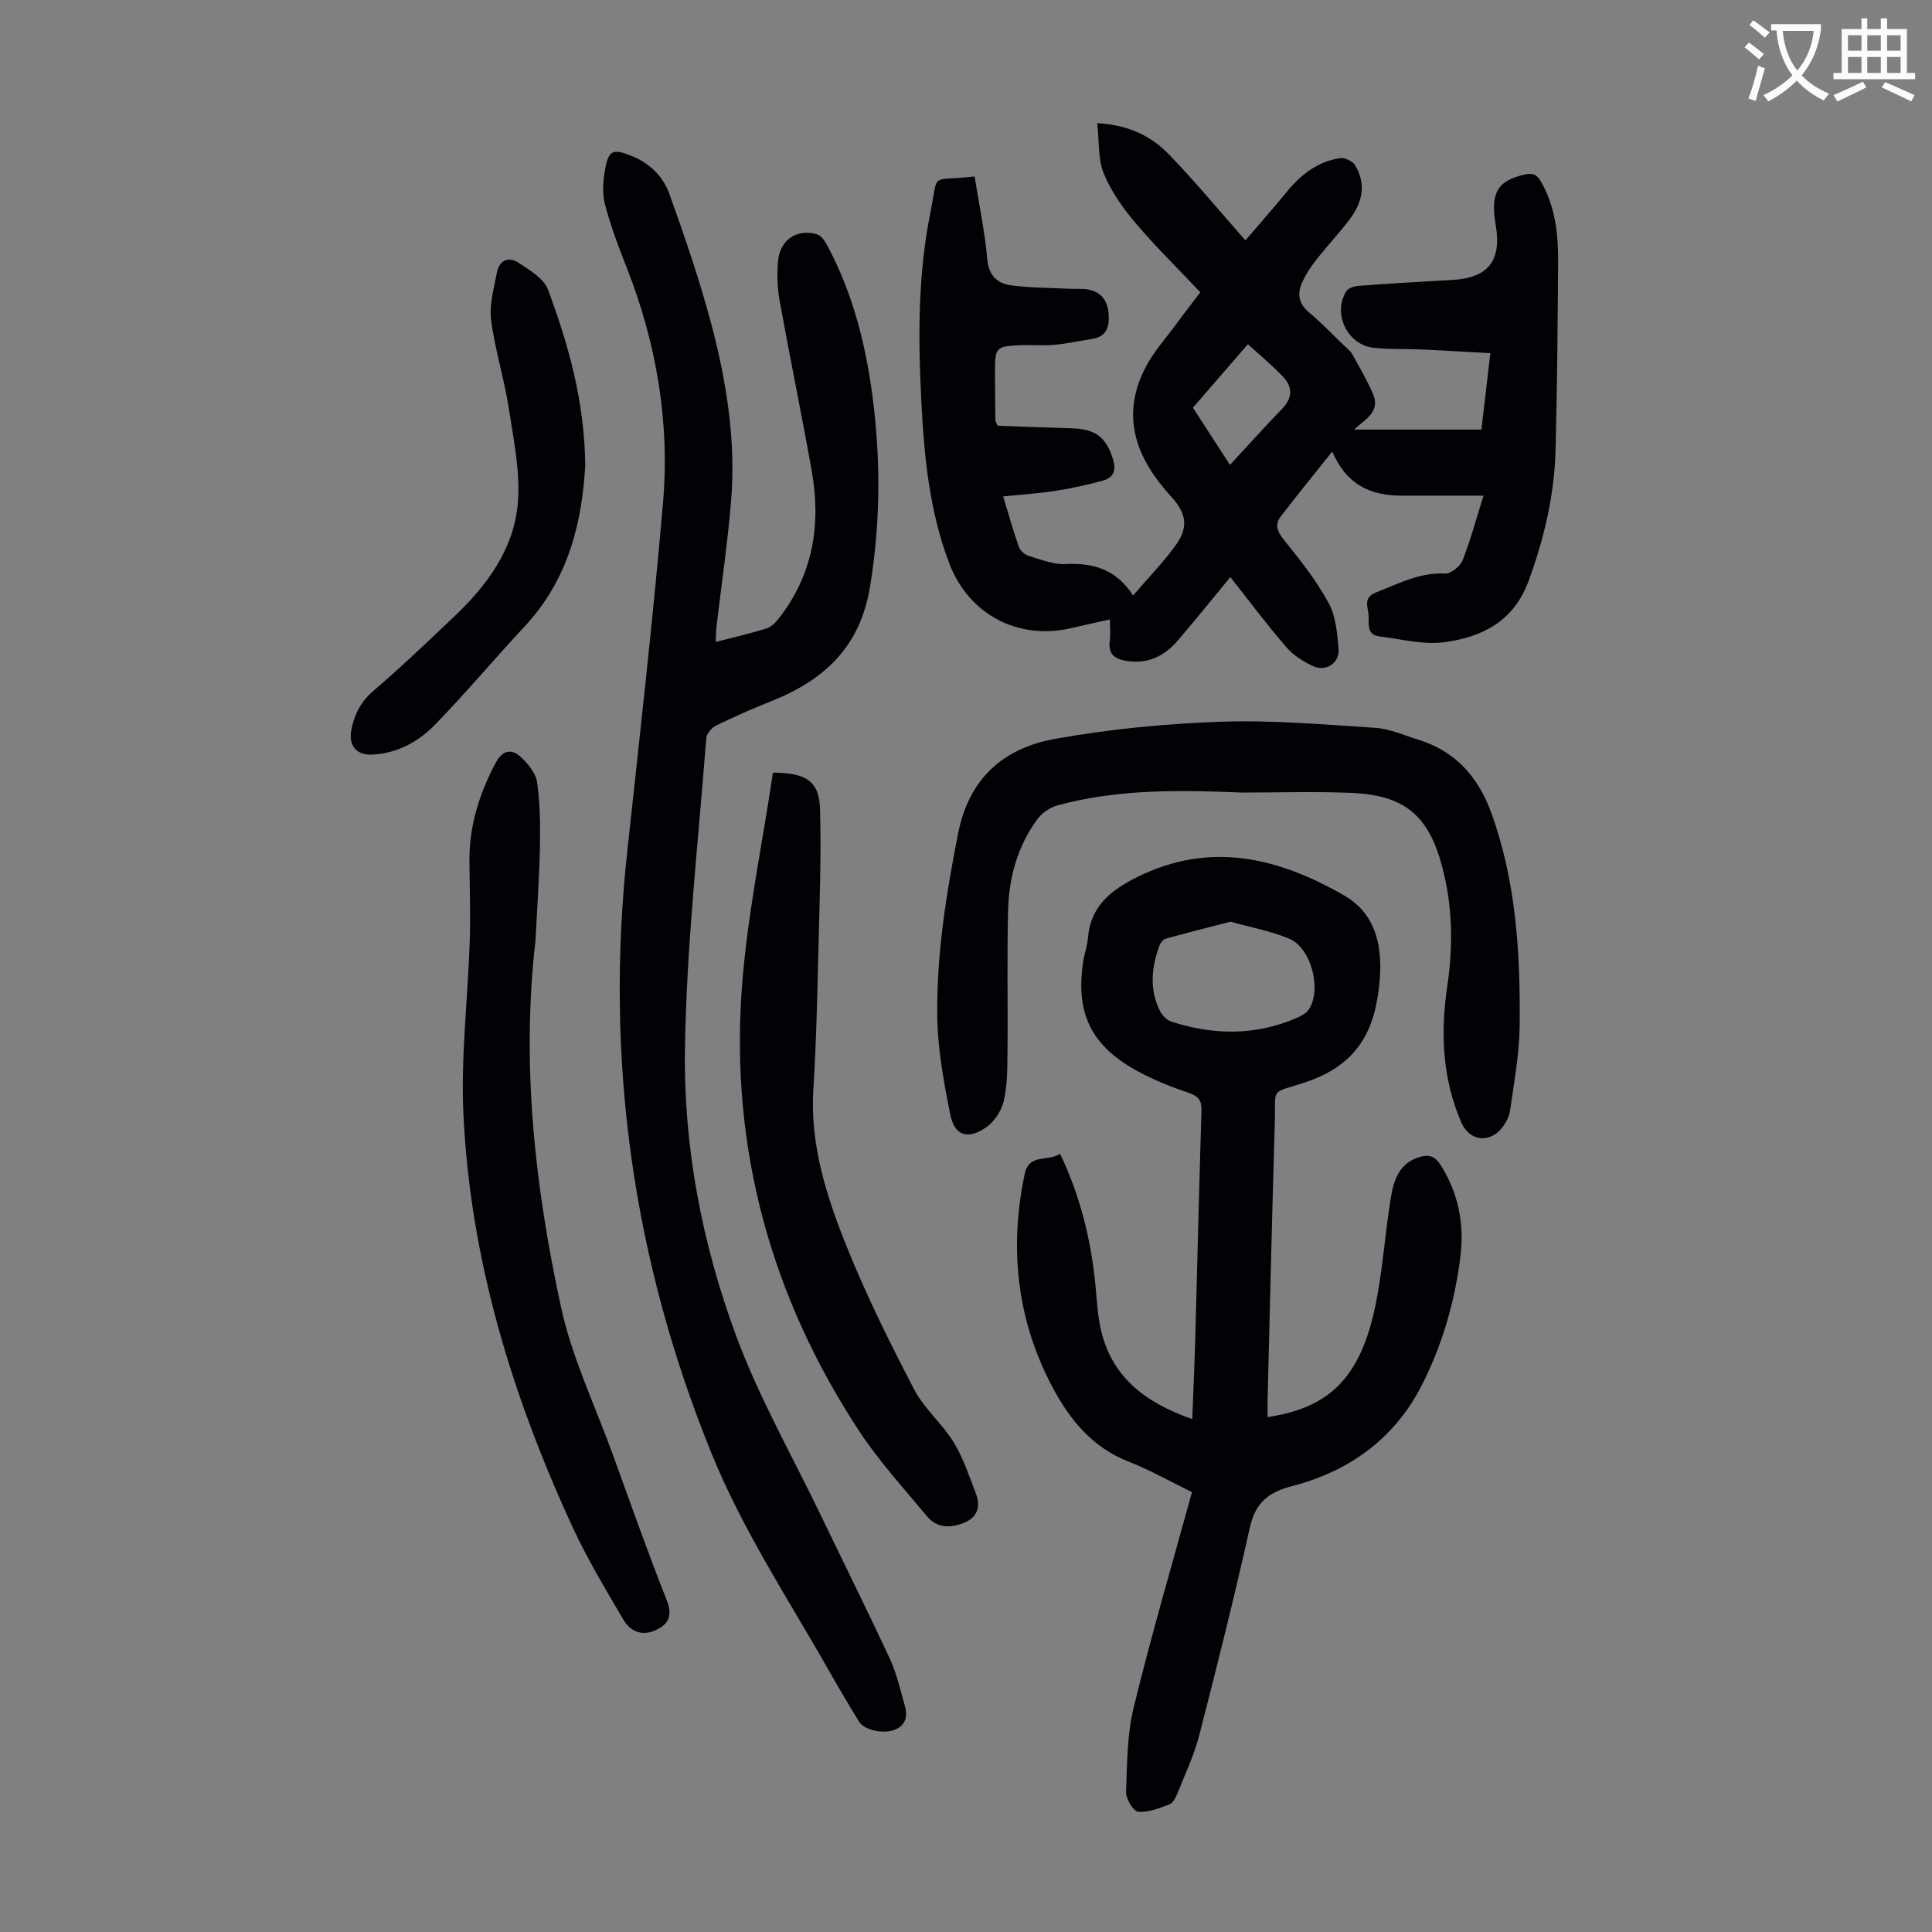 <svg enable-background="new 0 0 400 400" viewBox="0 0 400 400" xmlns="http://www.w3.org/2000/svg"><rect x="0" y="0" width="400" height="400" fill="#808080" stroke="none"/><path d="m362.1 8.8c1.1.8 2.1 1.6 3.1 2.4l-1 1.1c-1.3-1.1-2.3-2-3-2.5zm1.9 4.8c.5.2.9.4 1.4.5-.6 2.3-1.3 4.5-1.9 6.8l-1.5-.5c.8-2.1 1.4-4.3 2-6.8zm-1-9.4c1.3.9 2.4 1.8 3.4 2.5l-1 1.1c-1.4-1.2-2.4-2.1-3.2-2.6zm3.7 2.2v-1.4h10.3v1.2c-.5 3.6-1.8 6.8-4 9.4 1.5 1.6 3.4 2.8 5.7 3.8-.3.4-.7.8-1.1 1.4-2.3-1.1-4.1-2.5-5.6-4.1-1.6 1.6-3.6 3.1-5.9 4.3-.3-.5-.7-.9-1-1.3 2.4-1.1 4.4-2.5 6-4.1-1.9-2.5-3-5.6-3.3-9.3h-1.1zm8.8 0h-6.4c.3 3.3 1.3 6 3 8.2 2-2.3 3.1-5.1 3.4-8.2z" fill="#fbfcfa"/><path d="m385.3 3.8h1.3v2.2h2.8v-2.2h1.3v2.2h4.1v9.1h1.7v1.3h-16.9v-1.3h1.7v-9.1h4.1v-2.2zm.4 13.1.7 1.2c-1.8.9-3.8 1.9-6 2.9-.2-.4-.5-.8-.8-1.3 2.3-1 4.3-1.9 6.1-2.8zm-3.1-6.4h2.8v-3.2h-2.8zm0 4.6h2.8v-3.3h-2.8zm4-4.6h2.8v-3.2h-2.8zm0 4.6h2.8v-3.3h-2.8zm3.7 1.9c2.1.9 4.1 1.8 6.1 2.7l-.7 1.3c-2.2-1.1-4.2-2-6.1-2.9zm3.2-9.7h-2.8v3.2h2.8zm-2.8 7.8h2.8v-3.3h-2.8z" fill="#fbfcfa"/><g fill="#010106"><path d="m254.73 119.48c-3.75 4.54-7.25 8.9-10.88 13.13-2.78 3.24-6.22 4.95-10.69 4.21-2.55-.42-3.76-1.51-3.39-4.2.18-1.29.03-2.63.03-4.37-2.93.65-5.4 1.17-7.85 1.76-11.02 2.64-21.3-2.7-25.36-13.24-4.19-10.91-5.27-22.39-5.85-33.91-.65-12.98-.71-26 1.88-38.8 1.78-8.8-.32-6.42 9.16-7.52.9 5.67 2.11 11.33 2.61 17.06.31 3.55 2.16 5.13 5.11 5.5 3.96.5 7.99.49 11.99.69 1.33.07 2.71-.1 4 .19 2.62.58 3.85 2.38 4.04 5.06.19 2.66-.42 4.65-3.41 5.13-2.64.42-5.26.99-7.91 1.23-2.33.21-4.7-.04-7.05.07-4.94.22-5.17.49-5.16 5.47.01 3.36.04 6.71.08 10.07 0 .2.16.4.47 1.13 4.97.18 10.18.39 15.4.54 4.92.13 7.13 1.93 8.5 6.47.72 2.36-.02 3.79-2.15 4.37-3.21.87-6.47 1.59-9.75 2.1-3.47.54-7 .76-10.86 1.16 1.22 3.98 2.13 7.31 3.3 10.55.28.78 1.3 1.57 2.14 1.82 2.45.73 5.01 1.74 7.48 1.63 5.65-.26 10.41.99 13.98 6.51 3.15-3.66 6.19-6.78 8.74-10.27 2.78-3.8 2.35-6.71-.83-10.18-7.14-7.78-10.58-16.43-5.43-26.59 1.7-3.35 4.32-6.23 6.56-9.29 1.58-2.16 3.23-4.27 4.89-6.45-4.54-4.81-9.17-9.33-13.34-14.24-2.64-3.11-5.12-6.6-6.65-10.33-1.23-2.99-.93-6.62-1.36-10.44 6.55.36 11.21 2.71 14.89 6.51 5.42 5.61 10.39 11.64 15.79 17.76 2.76-3.23 5.71-6.56 8.53-10.01 2.93-3.58 6.4-6.31 11.05-7.02.96-.15 2.56.58 3.07 1.4 2.44 3.91 1.57 7.77-1.04 11.23-2.22 2.94-4.76 5.64-7.04 8.54-1.09 1.39-2.07 2.92-2.81 4.53-1.08 2.35-.77 4.42 1.42 6.25 2.57 2.15 4.89 4.59 7.32 6.92.56.54 1.24 1.04 1.61 1.7 1.5 2.71 3.06 5.4 4.3 8.23 1.67 3.82-1.84 5.38-3.89 7.4h26.34c.63-5.42 1.2-10.29 1.85-15.82-4.79-.26-9.42-.55-14.05-.76-3.35-.15-6.73 0-10.05-.34-5.47-.57-8.61-7.02-5.74-11.7.41-.66 1.65-1.07 2.54-1.14 6.46-.48 12.93-.87 19.4-1.22 7.41-.4 10.27-3.94 9.02-11.34-1.14-6.76.32-9.18 6.01-10.49 1.76-.4 2.57.07 3.42 1.59 2.93 5.17 3.52 10.81 3.48 16.55-.09 12.97-.19 25.95-.53 38.92-.25 9.34-2.36 18.29-5.59 27.11-3.06 8.34-9.6 11.58-17.33 12.65-4.38.61-9.04-.64-13.56-1.19-2.82-.35-2.06-2.84-2.24-4.54-.17-1.59-1.07-3.54 1.45-4.52 4.66-1.81 9.08-4.22 14.4-3.95 1.2.06 3.13-1.51 3.63-2.76 1.69-4.31 2.89-8.81 4.32-13.37-6.1 0-11.55.01-17 0-6.29-.02-11.35-2.18-14.31-9.14-3.83 4.81-7.34 9.09-10.69 13.49-1.22 1.6-.74 3.03.63 4.73 3.35 4.16 6.72 8.41 9.27 13.07 1.52 2.78 1.84 6.36 2.1 9.63.23 2.85-2.59 4.72-5.21 3.54-2.07-.93-4.16-2.27-5.62-3.96-4.01-4.64-7.68-9.56-11.58-14.5zm3.64-48.22c-4.11 4.74-7.73 8.93-11.39 13.15 2.6 4.01 5.06 7.82 7.67 11.84 3.73-4.03 7.23-7.91 10.85-11.68 2.11-2.19 2.14-4.43.2-6.5-2.18-2.33-4.66-4.37-7.33-6.81z"/><path d="m246.79 308.93c-4.85-2.37-8.85-4.66-13.09-6.3-7.49-2.91-12.18-8.66-15.74-15.33-7.44-13.97-9.06-28.83-5.8-44.27.91-4.29 4.86-2.45 7.3-4.17 4.23 8.82 6.38 17.75 7.32 27.02.3 3 .43 6.05 1.05 8.98 2.15 10.2 9.29 15.55 19.02 18.96.22-5.91.47-11.54.63-17.16.43-15.54.79-31.09 1.27-46.63.07-2.15-.55-3.07-2.67-3.78-3.79-1.28-7.57-2.8-11.05-4.75-9.25-5.2-12.37-11.94-10.76-22.42.25-1.65.85-3.27.98-4.92.54-6.52 4.71-9.84 10.13-12.54 15.16-7.57 29.36-4.04 42.95 3.8 7.01 4.04 8.56 11.75 6.75 21.83-1.61 8.95-6.5 14.11-15 16.88-7.28 2.37-5.92.83-6.15 8.53-.57 19.01-1.01 38.02-1.49 57.04-.03 1.22 0 2.45 0 3.69 12.08-1.79 18.76-7.46 22.02-21.7 1.79-7.81 2.2-15.93 3.53-23.86.57-3.38 1.59-6.78 5.53-8.16 2.15-.75 3.52-.41 4.77 1.57 3.68 5.85 4.91 12.21 4.07 18.96-1.16 9.27-3.73 18.21-7.96 26.53-5.65 11.12-15.04 17.89-26.92 20.96-4.92 1.27-7.58 3.48-8.72 8.6-3.21 14.39-6.79 28.7-10.47 42.97-1.05 4.08-2.89 7.96-4.46 11.9-.36.91-.94 2.11-1.71 2.41-2.08.8-4.37 1.71-6.48 1.52-.99-.09-2.54-2.65-2.49-4.04.2-5.87.19-11.89 1.57-17.54 3.62-14.88 7.94-29.56 12.07-44.58zm7.96-118.1c-4.63 1.2-9.02 2.3-13.38 3.51-.52.14-1.08.8-1.28 1.34-1.68 4.54-2.18 9.12.07 13.62.45.9 1.37 1.89 2.28 2.19 8.65 2.82 17.3 2.98 25.8-.64 1-.42 2.15-.99 2.72-1.83 2.75-4.06.55-12.74-4.03-14.67-3.84-1.62-8.03-2.36-12.18-3.52z"/><path d="m148.18 132.91c3.79-.98 7.17-1.76 10.47-2.78.96-.3 1.88-1.18 2.53-2.01 7.19-9.15 8.86-19.6 6.86-30.76-2.11-11.77-4.53-23.49-6.65-35.26-.47-2.61-.52-5.36-.31-8 .34-4.4 3.91-6.83 8.08-5.59.86.26 1.62 1.39 2.1 2.29 5.7 10.61 8.38 22.13 9.71 33.97 1.37 12.26 1.18 24.46-.85 36.76-2.06 12.51-9.59 19.36-20.58 23.7-3.84 1.52-7.62 3.2-11.32 5.01-.9.44-1.93 1.68-2 2.62-1.64 21.4-4.08 42.8-4.41 64.24-.32 20.31 3.55 40.43 10.61 59.5 4.75 12.83 11.64 24.88 17.59 37.27 4.75 9.87 9.63 19.67 14.24 29.6 1.39 3.01 2.13 6.33 3.04 9.54.6 2.09.43 4.07-1.94 5.07-2.42 1.02-6.42.14-7.53-1.68-2.03-3.34-4.05-6.7-5.97-10.11-8.47-14.96-18-29.3-24.53-45.37-16.31-40.11-22.11-81.57-17.46-124.58 2.6-24.02 5.32-48.03 7.4-72.1 1.46-16.82-1.35-33.21-7.56-48.98-1.68-4.25-3.31-8.56-4.45-12.97-.59-2.27-.39-4.89.03-7.24.73-4.01 1.64-4.3 5.52-2.75 3.77 1.51 6.52 4.28 7.81 7.9 3.15 8.82 6.22 17.7 8.62 26.75 3.16 11.92 5.14 24.12 4.15 36.52-.7 8.8-2.02 17.55-3.05 26.33-.1.85-.09 1.74-.15 3.11z"/><path d="m257.17 164.09c-12.87-.53-25.75-.77-38.31 2.68-1.54.42-3.17 1.59-4.12 2.88-4.09 5.58-5.86 12.08-6.03 18.88-.24 9.72-.02 19.45-.12 29.18-.03 3.45-.01 6.99-.79 10.31-.48 2.05-2.04 4.35-3.79 5.5-3.82 2.51-6.42 1.54-7.29-2.86-1.31-6.65-2.58-13.43-2.67-20.18-.17-12.76 1.84-25.34 4.31-37.9 2.27-11.55 9.51-17.71 20.1-19.61 11.28-2.03 22.81-3.14 34.26-3.54 10.68-.37 21.42.57 32.11 1.27 2.93.19 5.8 1.52 8.68 2.4 7.77 2.37 12.53 7.69 15.25 15.21 5.16 14.24 6.01 29.06 5.87 43.96-.05 5.88-1.16 11.76-1.98 17.61-.19 1.35-.95 2.78-1.85 3.83-2.65 3.09-6.63 2.41-8.24-1.3-3.96-9.12-4.35-18.6-2.91-28.29 1.23-8.27 1.1-16.5-1.05-24.63-2.84-10.73-7.79-14.89-19-15.34-7.45-.3-14.94-.06-22.43-.06z"/><path d="m110.86 194.77c-2.95 25.64-.12 50.96 5.31 75.93 2.26 10.38 6.99 20.22 10.65 30.29 3.66 10.08 7.21 20.2 11.16 30.16 1.29 3.25.6 5.09-2.3 6.39-2.8 1.26-5.21.2-6.61-2.2-3.67-6.26-7.44-12.51-10.48-19.08-12.62-27.31-21.31-55.78-22.66-85.99-.52-11.68.93-23.43 1.32-35.16.18-5.58-.01-11.18-.06-16.77-.06-7.34 2.04-14.06 5.49-20.49 1.38-2.58 3.23-2.83 5.04-1.21 1.55 1.39 3.21 3.4 3.48 5.32.64 4.51.67 9.13.58 13.7-.14 6.38-.6 12.74-.92 19.11z"/><path d="m160.03 159.96c6.97.06 9.58 1.83 9.75 7.54.27 9.6-.09 19.21-.33 28.82-.24 9.73-.44 19.47-1.05 29.18-.72 11.53 2.72 22.18 6.87 32.52 4.06 10.12 8.94 19.94 13.98 29.62 2.08 4 5.83 7.1 8.21 10.99 2 3.26 3.21 7.03 4.6 10.64 1.02 2.66.32 4.87-2.47 6.01s-5.61 1.12-7.66-1.34c-4.85-5.85-10.03-11.51-14.17-17.84-18.15-27.72-26.55-58.31-24.18-91.36 1.08-14.98 4.23-29.81 6.45-44.78z"/><path d="m121.17 96.34c-.64 11.59-3.41 23.55-12.5 33.3-6.25 6.7-12.14 13.74-18.52 20.31-3.45 3.56-7.8 6-13.01 6.28-3.38.18-5.07-1.89-4.37-5.27.65-3.12 1.93-5.69 4.5-7.89 5.77-4.94 11.27-10.21 16.79-15.44 6.73-6.38 12.24-13.85 13.12-23.15.62-6.51-.82-13.27-1.82-19.85-.94-6.16-2.88-12.18-3.68-18.35-.41-3.19.59-6.6 1.2-9.86.47-2.55 2.42-3.38 4.46-2.03 2.31 1.53 5.27 3.28 6.13 5.6 4.19 11.32 7.54 22.92 7.7 36.35z"/></g></svg>